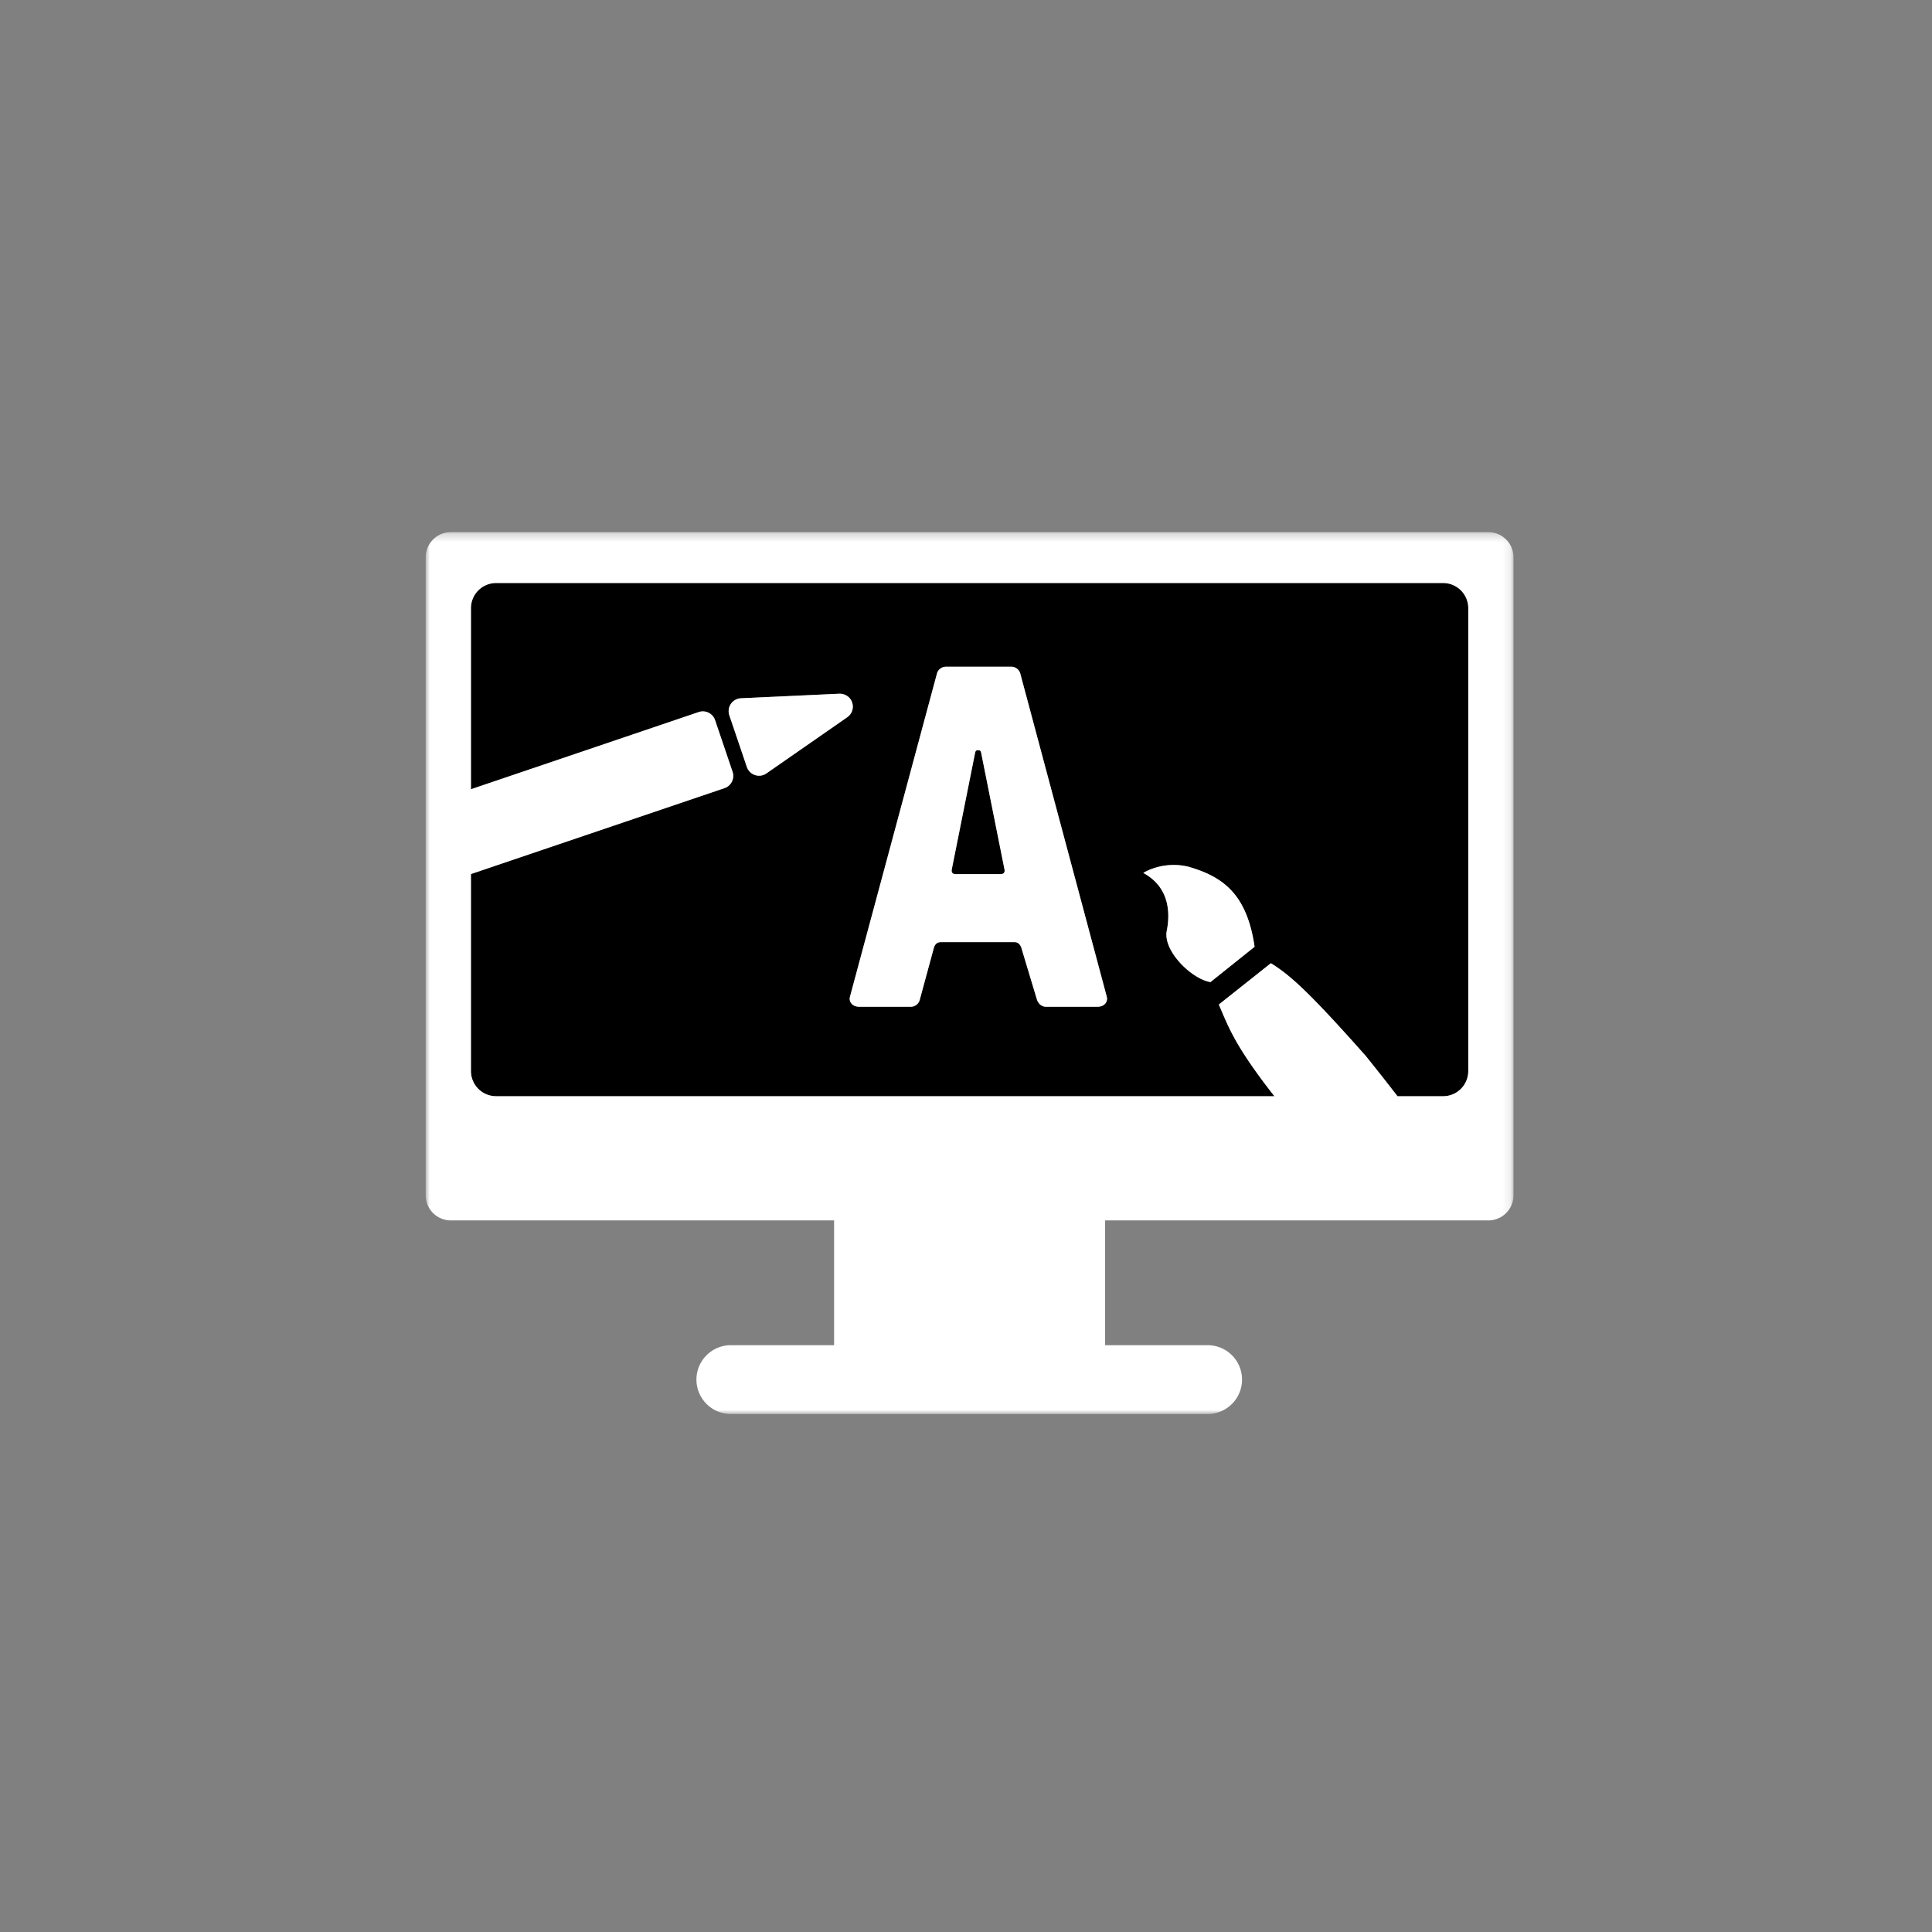 <svg width="236" height="236" xmlns="http://www.w3.org/2000/svg" xmlns:xlink="http://www.w3.org/1999/xlink"><rect width="100%" height="100%" fill="#808080" stroke="none"/><defs><path id="a" d="M0 .274h132.88V108H0z"/></defs><g fill="none" fill-rule="evenodd"><path d="M119.838 91.886c-.06-.178-.119-.238-.297-.238h-.119c-.178 0-.237.06-.296.238l-2.849 14.242c-.118.475.119.653.475.653h5.459c.356 0 .594-.178.476-.653l-2.849-14.242z" fill="#000"/><path d="M147.86 119.965c-2.33-.387-5.856-3.86-5.328-6.303.361-1.86.494-5.202-2.875-7.03 0 0 2.286-1.5 5.446-.777 4.35 1.23 7.223 3.418 8.15 9.795l-5.393 4.315zm-13.84 3.016h-6.23c-.534 0-.95-.357-1.128-.89l-1.84-6.113c-.119-.474-.357-.89-.89-.89h-9.02c-.534 0-.772.356-.89.89l-1.662 6.112a1.144 1.144 0 01-1.127.891h-6.23c-.95 0-1.307-.653-1.188-1.187l10.622-39.462c.12-.534.594-.89 1.128-.89h7.951c.534 0 1.01.356 1.128.89l10.563 39.462c.118.534-.238 1.187-1.187 1.187zM93.622 94.472a1.576 1.576 0 01-2.393-.788l-2.138-6.308a1.576 1.576 0 011.42-2.08l12.015-.556c.714-.013 1.34.404 1.565 1.07.226.664-.016 1.4-.593 1.8l-9.876 6.862zm82.665-23.256H60.592a3.075 3.075 0 00-3.066 3.067V96.41l27.823-9.428a1.574 1.574 0 011.999.987l2.137 6.306a1.578 1.578 0 01-.988 2l-30.97 10.493v24.073a3.075 3.075 0 003.065 3.067h95.082l-.045-.057c-4.864-6.215-5.568-8.443-6.747-11.143l6.36-5.048c2.316 1.437 4.588 3.433 11.587 11.326a305.088 305.088 0 013.88 4.922h5.578a3.076 3.076 0 003.067-3.067V74.283a3.076 3.076 0 00-3.067-3.067z" fill="#000"/><path d="M122.211 106.78h-5.459c-.356 0-.593-.177-.475-.652l2.849-14.242c.059-.178.118-.237.296-.237h.119c.178 0 .237.059.297.237l2.849 14.242c.118.475-.12.653-.476.653zm2.434-24.447a1.144 1.144 0 00-1.128-.89h-7.952c-.534 0-1.009.355-1.127.89l-10.623 39.462c-.118.534.238 1.186 1.188 1.186h6.23c.534 0 1.009-.356 1.128-.89l1.661-6.112c.119-.534.356-.89.89-.89h9.02c.534 0 .771.416.89.89l1.84 6.112c.178.534.594.89 1.127.89h6.232c.949 0 1.304-.652 1.186-1.186l-10.562-39.462zM145.104 105.856c-3.16-.724-5.446.777-5.446.777 3.369 1.828 3.236 5.17 2.875 7.03-.53 2.442 2.997 5.916 5.328 6.303l5.392-4.315c-.926-6.378-3.8-8.565-8.15-9.795M104.091 85.81c-.225-.665-.85-1.082-1.565-1.07l-12.015.557a1.575 1.575 0 00-1.42 2.08l2.138 6.308a1.58 1.58 0 001.493 1.07c.318 0 .633-.096.9-.282l9.876-6.863c.577-.4.82-1.135.593-1.8" fill="#FFF"/><g transform="translate(52 64.726)"><mask id="b" fill="#fff"><use xlink:href="#a"/></mask><path d="M127.355 66.114a3.076 3.076 0 01-3.067 3.067h-5.58a305.088 305.088 0 00-3.878-4.922c-7-7.893-9.271-9.889-11.587-11.326l-6.36 5.048c1.179 2.7 1.883 4.928 6.746 11.143.015.018.032.038.046.057H8.593a3.076 3.076 0 01-3.067-3.067V42.041l30.972-10.494a1.576 1.576 0 00.987-1.999l-2.136-6.306a1.577 1.577 0 00-2-.987L5.527 31.683V9.557A3.076 3.076 0 018.593 6.49h115.695a3.076 3.076 0 013.067 3.067v56.557zm2.459-65.84H3.067A3.075 3.075 0 000 3.34v77.946a3.075 3.075 0 003.066 3.066h46.82v15.24H37.277a4.204 4.204 0 100 8.408h58.329a4.205 4.205 0 000-8.408H82.994v-15.24h46.82a3.075 3.075 0 003.066-3.066V3.34a3.075 3.075 0 00-3.066-3.066z" fill="#FFF" mask="url(#b)"/></g><path d="M0 0h236v237H0z"/></g></svg>